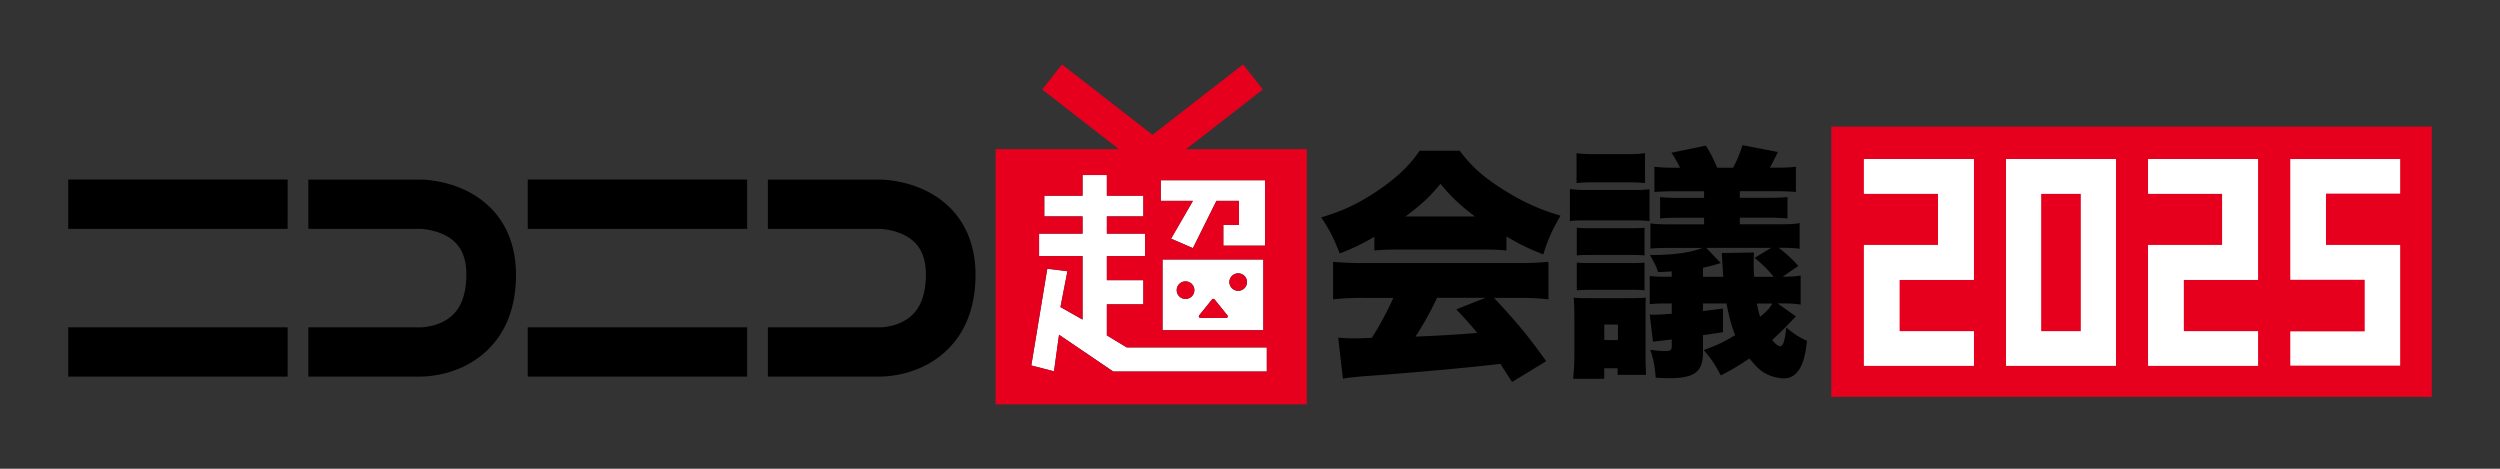 <svg xmlns="http://www.w3.org/2000/svg" width="240" height="45" fill="none"><rect width="100%" height="100%" fill="#333333" stroke="none"/><path fill="#000" d="M27.614 17.238H6.55v4.731h21.063zm0 14.188H6.55v4.73h21.063zm12.764 4.73H29.602v-4.73H40.33c.054.005 1.928 0 3.17-1.227.842-.829 1.266-2.12 1.272-3.83 0-1.368-.352-2.387-1.08-3.103-1.26-1.244-3.326-1.297-3.35-1.297h-10.74v-4.73H40.33c.394 0 4.078.064 6.722 2.67 1.624 1.598 2.484 3.83 2.484 6.454 0 3.06-.925 5.494-2.74 7.247-2.49 2.404-5.702 2.54-6.418 2.54zm31.349-18.918H50.664v4.731h21.063zm0 14.188H50.664v4.73h21.063zm12.764 4.73H73.715v-4.73h10.728c.066.005 1.929 0 3.17-1.227.842-.829 1.266-2.12 1.272-3.83 0-1.368-.358-2.387-1.08-3.103-1.26-1.244-3.326-1.297-3.35-1.297h-10.74v-4.73h10.728c.388 0 4.078.064 6.723 2.67 1.624 1.598 2.483 3.83 2.483 6.454 0 3.06-.925 5.494-2.74 7.247-2.49 2.404-5.702 2.54-6.418 2.54zm47.449-13.421c-1.188.68-1.946 1.06-3.325 1.598-.591-1.51-.973-2.262-1.779-3.464 2.185-.657 3.558-1.32 5.463-2.587 1.874-1.297 2.967-2.333 3.988-3.813h3.844c1.117 1.486 2.209 2.475 4.012 3.623 1.899 1.226 3.588 2.002 5.672 2.612-.806 1.367-1.212 2.285-1.66 3.718-1.379-.539-2.161-.918-3.534-1.717v1.344c-.71-.071-1.284-.095-2.257-.095h-8.191c-.782 0-1.546.024-2.233.095v-1.32zm-1.068 5.861c-1.212 0-2.042.048-2.896.142v-3.6c.83.071 1.803.119 2.896.119h14.907c1.141 0 2.018-.048 2.872-.119v3.6a24 24 0 0 0-2.872-.142h-2.352c2.376 2.564 3.134 3.488 5.009 6.075l-3.278 2.002a205 205 0 0 1-1.116-1.741q-2.752.308-4.06.426c-1.57.166-7.976.705-8.973.752-.83.071-1.492.142-2.089.237l-.454-3.931c.615.047 1.045.07 1.564.07q.262 0 1.66-.047a29 29 0 0 0 2.065-3.837h-2.895zm10.734-7.815c-1.403-1.037-2.257-1.86-3.325-3.133-1.045 1.273-1.755 1.93-3.35 3.133zm-3.654 7.815a30 30 0 0 1-2.065 3.719q3.468-.142 5.934-.355c-.663-.8-.997-1.179-2.018-2.262l2.8-1.108h-4.651zm20.401-7.368c-.663-.07-.854-.07-1.851-.07h-4.06c-1.021 0-1.236 0-1.731.07v-3.085c.567.072.878.095 1.731.095h4.012c1.093 0 1.26 0 1.899-.07zm-7.332 15.14c.072-.775.12-1.575.12-2.309v-3.647c0-.705-.024-1.273-.072-1.836.52.048.711.048 1.517.048h3.844q.782 0 1.565-.048c-.024.403-.024.658-.024 1.812v3.719c0 .728.024 1.13.047 1.883h-2.728v-.634h-1.284v1.012h-2.991zm.329-21.665c.477.071.949.095 1.683.095h3.182c.782 0 1.212-.024 1.708-.095v2.872c-.502-.047-.782-.071-1.708-.071h-3.182c-.853 0-1.235.024-1.683.071zm.024 7.159c.453.047.686.047 1.707.047h2.991c.997 0 1.284 0 1.803-.047v2.658c-.615-.047-.83-.047-1.803-.047h-2.991c-.973 0-1.212 0-1.707.047zm0 3.345c.453.048.782.048 1.707.048h2.991c.997 0 1.26 0 1.803-.048v2.659c-.591-.047-.854-.047-1.803-.047h-2.991c-.901 0-1.26.023-1.707.047zm2.638 7.437h1.308v-1.486h-1.308zm17.183.332c.119-.356.214-.752.286-1.552.687.61 1.164.918 1.994 1.297-.167 1.368-.31 1.907-.615 2.517-.382.704-.901 1.083-1.564 1.083-.806 0-1.684-.308-2.281-.776-.31-.26-.615-.586-1.068-1.13-1.332.87-1.732 1.107-2.752 1.622-.568-1.084-.974-1.67-1.636-2.428 1.492-.562 1.874-.752 3.015-1.439-.359-.894-.591-1.788-.83-3.037h-2.257v.728l1.922-.237v2.262q-1.02.166-1.922.284v1.623c0 1.93-.782 2.516-3.349 2.516-.215 0-.591-.023-1.188-.047-.096-1.178-.215-1.765-.52-2.682.687.094 1.045.118 1.445.118.502 0 .615-.095.615-.474v-.633c-1.021.118-1.612.19-1.803.213l-.31-2.611c.167.023.286.023.358.023.263 0 .854-.023 1.755-.094v-.99h-.663c-.567 0-1.02.025-1.45.072v-2.706c.453.047.71.071 1.516.071h.591v-.515c-.71.047-.806.047-1.307.071-.191-.586-.239-.68-.782-1.646h.262c2.042 0 3.797-.26 4.77-.68h-3.086c-1.021 0-1.451.023-1.899.07v-2.427c.502.07.806.094 1.899.094h3.254v-.633h-2.353c-1.021 0-1.379.023-1.874.07v-2.048c.591.047 1.116.071 1.874.071h2.353v-.633h-2.896c-.71 0-1.26.023-1.875.07v-2.427c.568.071 1.045.095 1.875.095h.591c-.263-.515-.43-.847-.83-1.44l3.302-.68c.501.8.662 1.155 1.092 2.12h1.523c.406-.752.615-1.273.901-2.167l3.397.657c-.239.515-.286.586-.758 1.504h.639c.877 0 1.307-.024 1.851-.095v2.428a22 22 0 0 0-1.851-.071h-3.535v.633h2.729c.782 0 1.259-.023 1.85-.07v2.048a22 22 0 0 0-1.85-.071h-2.729v.633h3.797c1.141 0 1.451-.023 1.947-.118v2.469c-.567-.071-.997-.095-1.899-.095h-.119c.71.545 1.212.989 1.898 1.741l-1.516 1.036c.901 0 1.188-.023 1.731-.118v2.8c-.549-.094-.973-.118-1.874-.118h-.335l1.756 1.25q-.144.141-1.117 1.154c-.334.332-.591.586-1.164 1.107.215.284.471.492.567.539a.6.6 0 0 1 .239.095q.215-.165.263-.308zm-.926-6.407c-.567-.704-.997-1.13-1.827-1.812l1.594-.965h-6.244l1.403 1.463c-.974.284-.997.284-1.708.45v.87h1.946l-.143-2.285 3.087-.048c-.024.563-.024.847-.024 1.013 0 .42 0 .728.047 1.32h1.875zm-1.612 2.57c.096.491.144.704.311 1.273.686-.563.853-.752 1.188-1.273z"/><path fill="#fff" d="M111.434 19.28h3.086l-2.101 3.63 2.101.912 2.257-4.542h2.167v2.322h-1.504v1.983h4.005v-6.288h-10.011z"/><path fill="#fff" d="M106.258 32.201v-2.984h3.504v-2.32h-3.504V24.58h3.671v-2.155h-3.671v-1.652h3.504v-1.99h-3.504V16.8h-2.335v1.983h-3.671v1.99h3.671v1.652H99.75v2.155h4.173v6.099l-2.119-1.202.669-3.44-1.935-.237-1.534 9.284 2.179.563.484-3.512 5.206 3.535h14.74v-2.32h-13.451z"/><path fill="#fff" d="M111.602 31.696h9.677V24.91h-9.677zm7.265-5.466c.466 0 .848.38.848.841a.848.848 0 0 1-1.696 0c0-.462.383-.84.848-.84m-3.743 4.039 1.23-1.522c.06-.077.179-.077.245 0l1.229 1.522a.15.15 0 0 1-.119.248h-2.466a.151.151 0 0 1-.119-.248m-1.313-3.257c.465 0 .847.38.847.84a.847.847 0 0 1-1.695 0c0-.46.376-.84.848-.84"/><path fill="#E6001E" d="m113.865 14.32 7.367-5.732-1.899-2.404-8.692 6.761-8.693-6.761-1.898 2.404 7.367 5.731H95.578v24.496h29.875V14.319zm7.582 2.977v6.289h-4.006v-1.984h1.504v-2.315h-2.167l-2.257 4.535-2.095-.905 2.095-3.63h-3.086v-1.984h10.012zm-.167 7.615v6.785h-9.678v-6.785zm.334 10.758h-14.74l-5.206-3.534-.484 3.51-2.179-.562 1.534-9.284 1.935.237-.669 3.44 2.119 1.202V24.58h-4.173v-2.149h4.173v-1.658h-3.671V18.79h3.671v-1.984h2.335v1.983h3.504v1.984h-3.504v1.658h3.671v2.15h-3.671v2.314h3.504v2.316h-3.504v2.984l1.904 1.154h13.451z"/><path fill="#E6001E" d="M113.813 28.697a.847.847 0 0 0 .847-.84.847.847 0 0 0-1.695 0c0 .461.376.84.848.84m5.054-.785a.85.85 0 0 0 .848-.84.848.848 0 0 0-1.695 0c0 .461.382.84.847.84m-3.622 2.608h2.466a.151.151 0 0 0 .119-.25l-1.23-1.52c-.059-.078-.179-.078-.244 0l-1.23 1.52a.151.151 0 0 0 .119.25m118.207-18.364h-57.647v25.946h57.647z"/><path fill="#fff" d="M186.054 23.52h-7.116v11.587h10.549v-3.292h-7.147v-4.95h7.147V15.278h-10.549v3.315h7.116zm6.524 11.587h10.549v-19.83h-10.549zm3.367-16.514h3.821v13.222h-3.821zm17.394 4.927h-7.116v11.587h10.549v-3.292h-7.146v-4.95h7.146V15.277h-10.549v3.316h7.116z"/><path fill="#fff" d="M186.054 23.514h-7.116V35.1h10.549v-3.29h-7.147v-4.95h7.147V15.266h-10.549v3.321h7.116zm6.524 11.589h10.549v-19.83h-10.549zm3.367-16.514h3.821v13.222h-3.821zm17.394 4.925h-7.116V35.1h10.549v-3.29h-7.146v-4.95h7.146V15.266h-10.549v3.321h7.116zm9.955 0h7.122V35.1h-10.549v-3.29h7.146v-4.95h-7.146V15.266h10.549v3.321h-7.122z"/></svg>